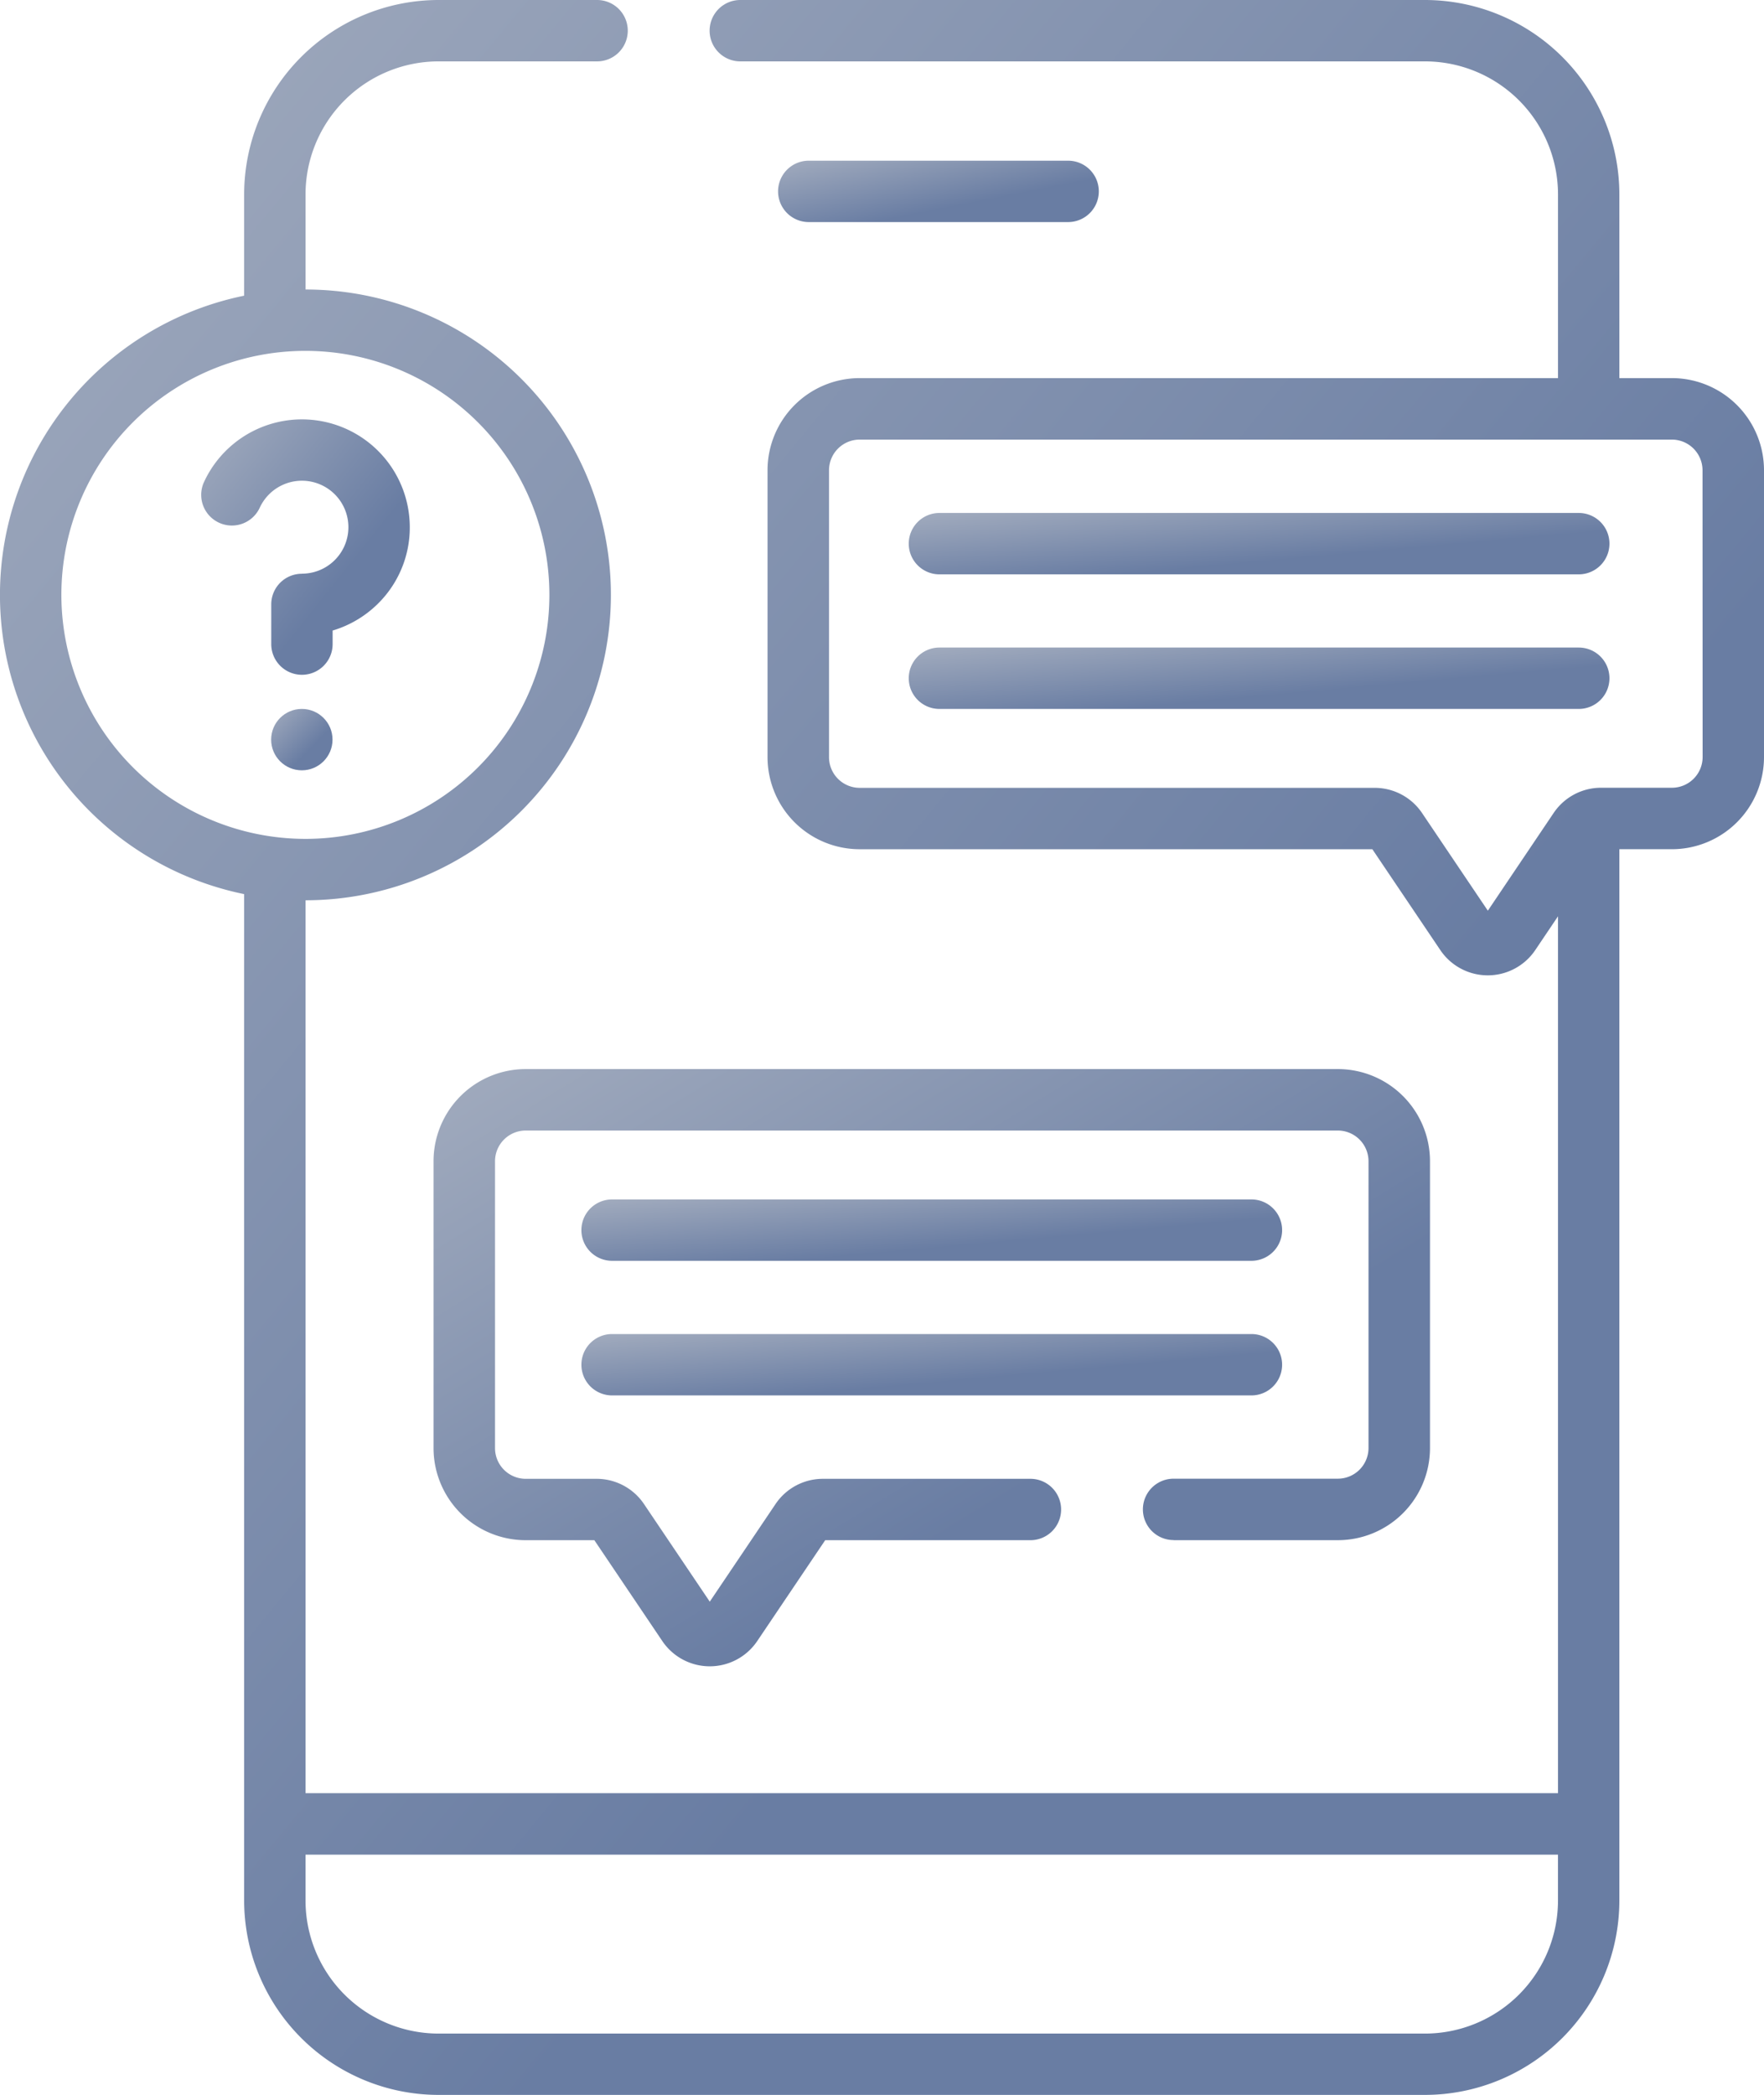 <?xml version="1.0" encoding="UTF-8"?>
<svg xmlns="http://www.w3.org/2000/svg" xmlns:xlink="http://www.w3.org/1999/xlink" width="86.507" height="102.734" viewBox="0 0 86.507 102.734">
  <defs>
    <linearGradient id="linear-gradient" y1="0.043" x2="0.632" y2="0.66" gradientUnits="objectBoundingBox">
      <stop offset="0" stop-color="#a0aabd"></stop>
      <stop offset="1" stop-color="#697da3"></stop>
    </linearGradient>
  </defs>
  <g id="LWS-03-Response-Times" transform="translate(-40.436)">
    <path id="Path_35" data-name="Path 35" d="M182.687,284.378h8.059a4.52,4.52,0,0,0,4.515-4.515V265.791a4.52,4.52,0,0,0-4.515-4.515H150.91a4.52,4.52,0,0,0-4.515,4.515v14.073a4.52,4.52,0,0,0,4.515,4.515h3.371l3.332,4.945a2.807,2.807,0,0,0,4.657,0l3.332-4.945h10.064a1.5,1.5,0,0,0,0-3.01H165.493a2.8,2.8,0,0,0-2.328,1.239l-3.224,4.785-3.224-4.785a2.8,2.8,0,0,0-2.328-1.239H150.91a1.506,1.506,0,0,1-1.5-1.5V265.79a1.506,1.506,0,0,1,1.5-1.5h39.836a1.506,1.506,0,0,1,1.5,1.5v14.073a1.506,1.506,0,0,1-1.5,1.5h-8.059a1.5,1.5,0,0,0,0,3.01Z" transform="translate(-84.698 -208.85)" fill="url(#linear-gradient)"></path>
    <path id="Path_36" data-name="Path 36" d="M184.04,296.146h31.353a1.5,1.5,0,0,0,0-3.01H184.04a1.5,1.5,0,0,0,0,3.01Z" transform="translate(-113.587 -234.318)" fill="url(#linear-gradient)"></path>
    <path id="Path_37" data-name="Path 37" d="M184.04,329.04h31.353a1.5,1.5,0,0,0,0-3.01H184.04a1.5,1.5,0,0,0,0,3.01Z" transform="translate(-113.587 -260.611)" fill="url(#linear-gradient)"></path>
    <path id="Path_38" data-name="Path 38" d="M244.826,42.282a1.5,1.5,0,1,0,0-3.01H232.107a1.5,1.5,0,0,0,0,3.01Z" transform="translate(-152.009 -31.392)" fill="url(#linear-gradient)"></path>
    <path id="Path_39" data-name="Path 39" d="M94.522,110.08a1.5,1.5,0,0,0-1.5,1.5v1.95a1.5,1.5,0,0,0,3.01,0v-.665a5.31,5.31,0,0,0,2.33-1.427,5.245,5.245,0,0,0,1.446-3.92,5.289,5.289,0,0,0-10.082-1.939,1.5,1.5,0,1,0,2.731,1.264,2.279,2.279,0,1,1,2.07,3.233Z" transform="translate(-39.284 -81.944)" fill="url(#linear-gradient)"></path>
    <path id="Path_40" data-name="Path 40" d="M122.428,18.542H119.85V9.531A9.542,9.542,0,0,0,110.319,0H76.741a1.5,1.5,0,1,0,0,3.01h33.579a6.529,6.529,0,0,1,6.521,6.521v9.011H82.591a4.52,4.52,0,0,0-4.515,4.515V37.13a4.52,4.52,0,0,0,4.515,4.515h25.146l3.332,4.945a2.807,2.807,0,0,0,4.657,0l1.115-1.656v43H55.419V44.148a14.975,14.975,0,0,0,0-29.951V9.531A6.529,6.529,0,0,1,61.94,3.01h7.777a1.5,1.5,0,1,0,0-3.01H61.94a9.542,9.542,0,0,0-9.531,9.531V14.5a14.977,14.977,0,0,0,0,29.346V93.2a9.542,9.542,0,0,0,9.531,9.531h48.379A9.542,9.542,0,0,0,119.85,93.2V41.644h2.578a4.52,4.52,0,0,0,4.515-4.515V23.057a4.52,4.52,0,0,0-4.515-4.515ZM43.446,29.172A11.966,11.966,0,1,1,55.412,41.138,11.979,11.979,0,0,1,43.446,29.172Zm66.874,70.552H61.94A6.529,6.529,0,0,1,55.419,93.2V90.949H116.84V93.2A6.529,6.529,0,0,1,110.319,99.724ZM123.933,37.13a1.506,1.506,0,0,1-1.5,1.5h-3.479a2.8,2.8,0,0,0-2.328,1.239L113.4,44.659l-3.224-4.786a2.8,2.8,0,0,0-2.328-1.238H82.591a1.506,1.506,0,0,1-1.5-1.5V23.057a1.506,1.506,0,0,1,1.5-1.5h39.837a1.506,1.506,0,0,1,1.5,1.5Z" transform="translate(0)" fill="url(#linear-gradient)"></path>
    <path id="Path_41" data-name="Path 41" d="M295.393,125.364H264.04a1.5,1.5,0,1,0,0,3.01h31.353a1.5,1.5,0,0,0,0-3.01Z" transform="translate(-177.534 -100.209)" fill="url(#linear-gradient)"></path>
    <path id="Path_42" data-name="Path 42" d="M295.393,158.258H264.04a1.5,1.5,0,1,0,0,3.01h31.353a1.5,1.5,0,0,0,0-3.01Z" transform="translate(-177.534 -126.503)" fill="url(#linear-gradient)"></path>
    <circle id="Ellipse_22" data-name="Ellipse 22" cx="1.505" cy="1.505" r="1.505" transform="translate(53.733 34.765)" fill="url(#linear-gradient)"></circle>
  </g>
</svg>
